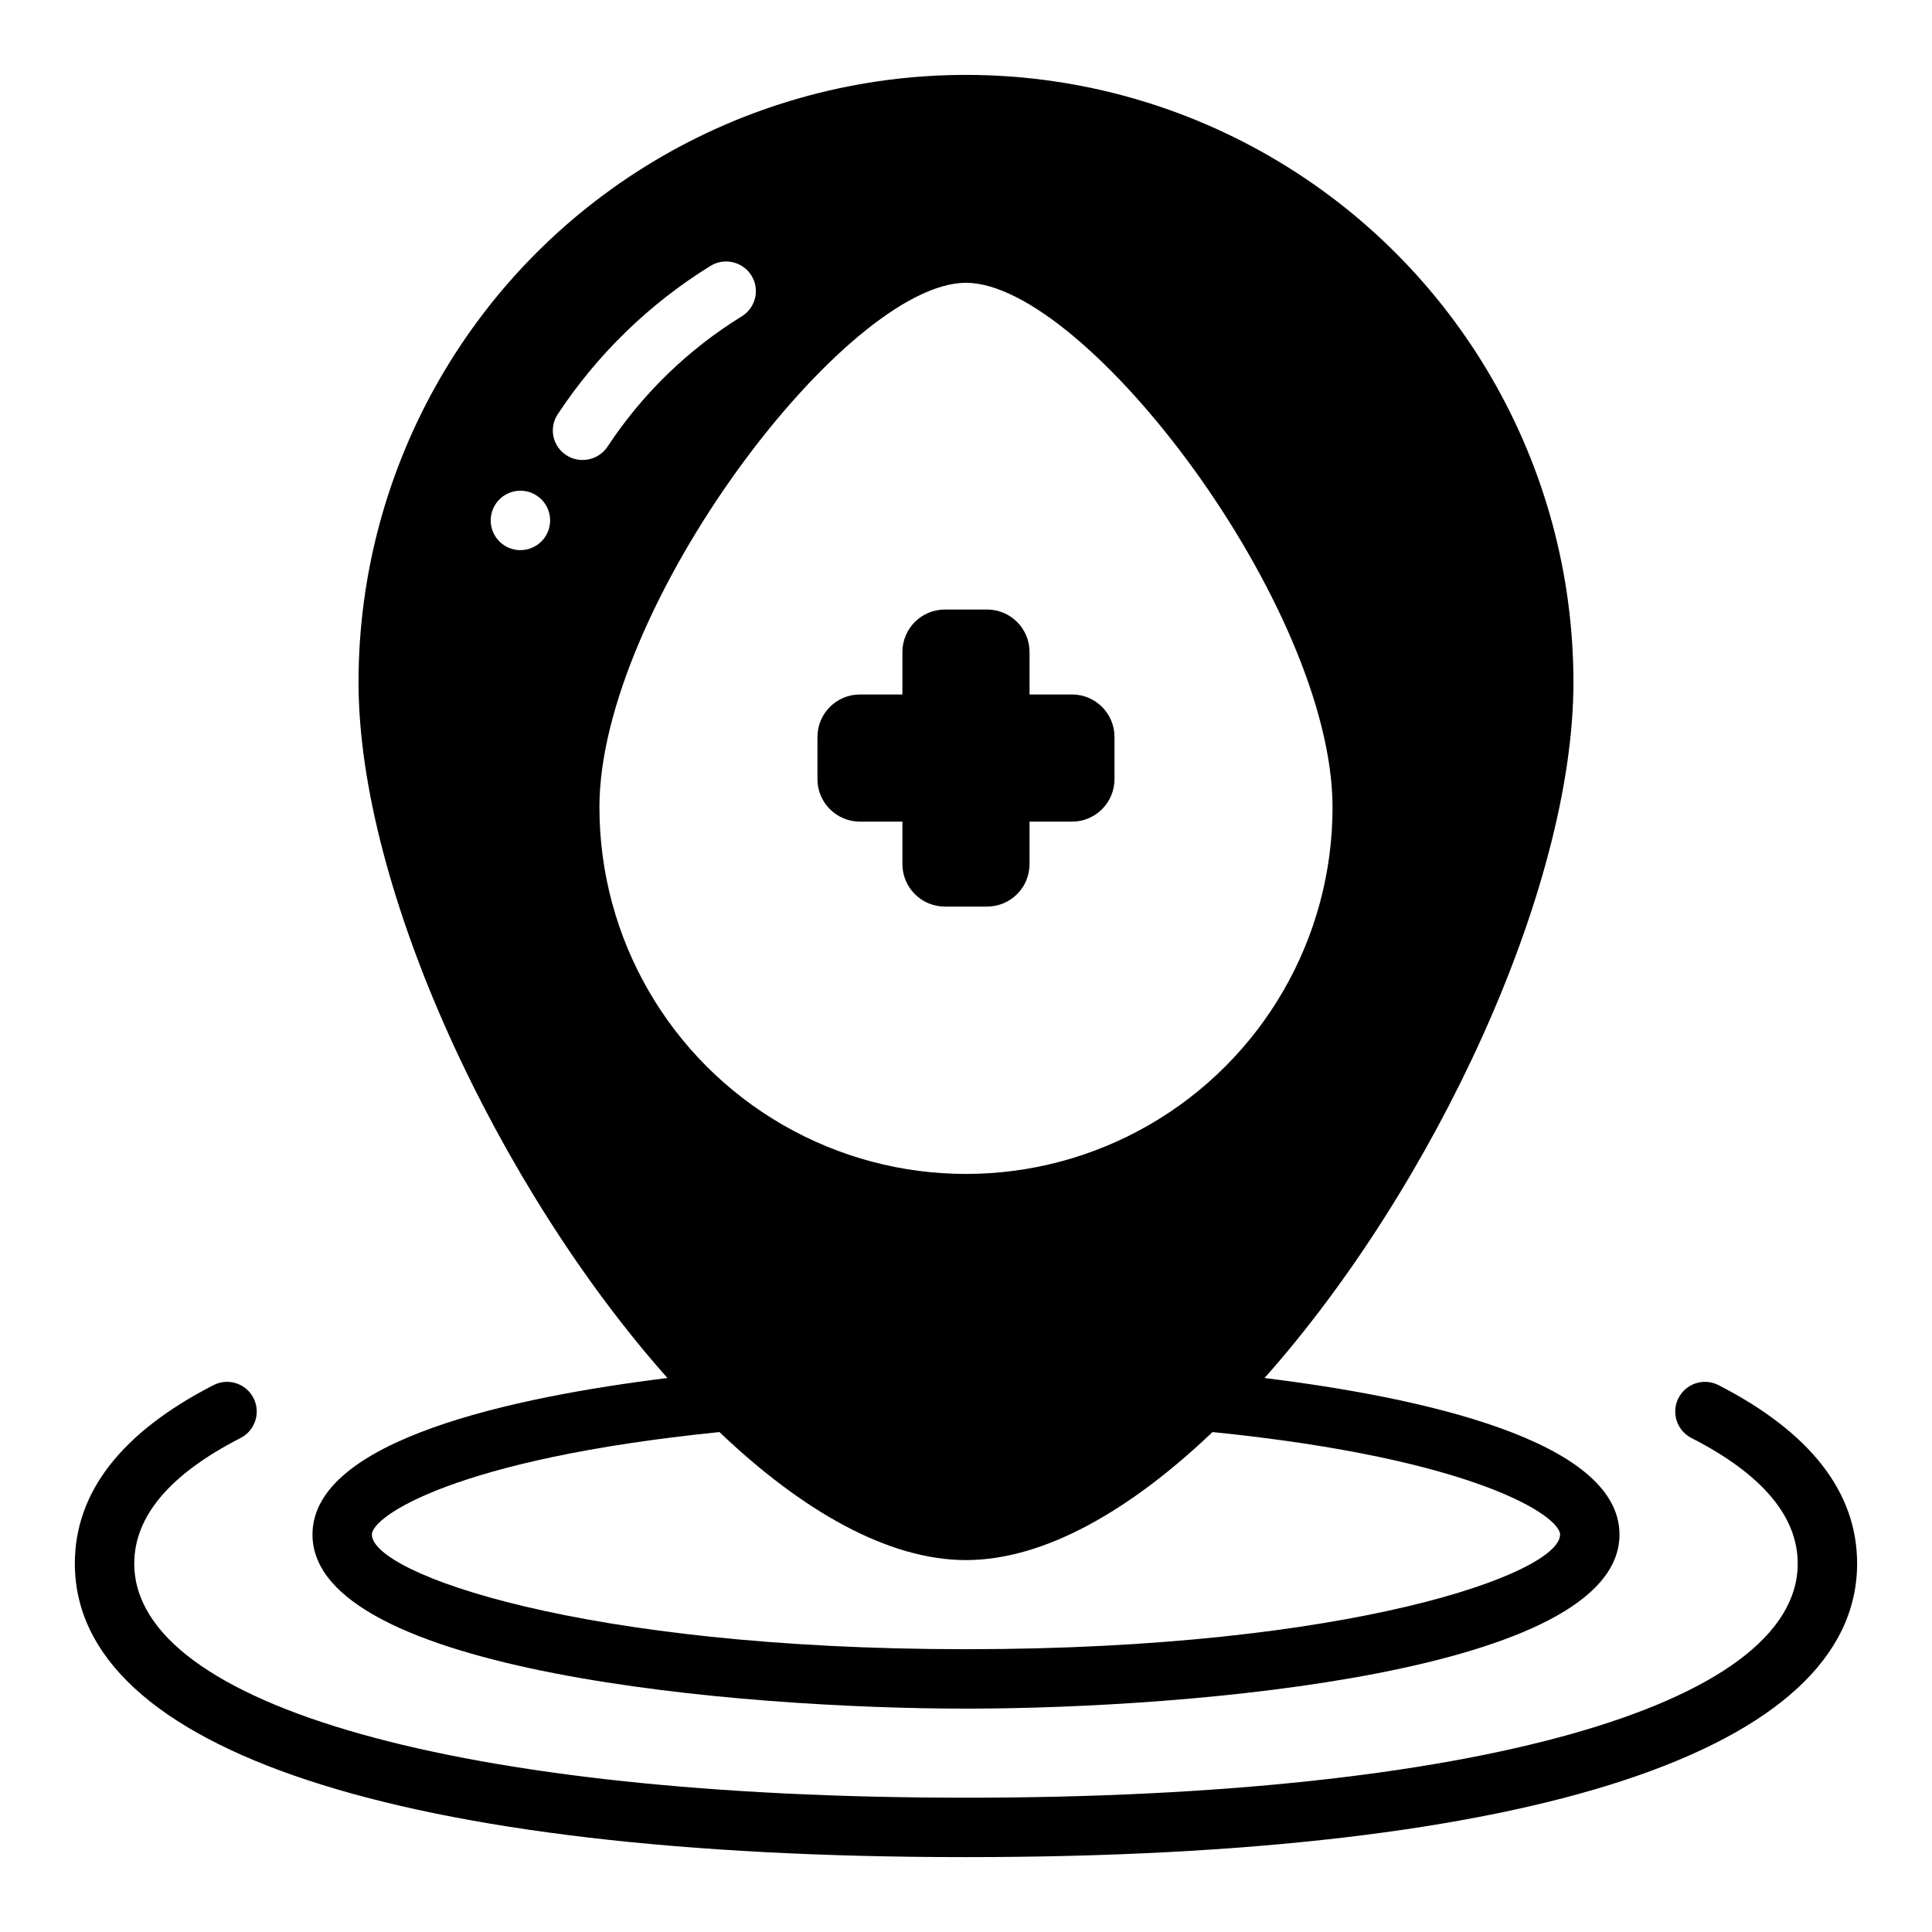 <?xml version="1.0" encoding="UTF-8"?>
<!-- Uploaded to: ICON Repo, www.iconrepo.com, Generator: ICON Repo Mixer Tools -->
<svg fill="#000000" width="800px" height="800px" version="1.1" viewBox="144 144 512 512" xmlns="http://www.w3.org/2000/svg">
 <g>
  <path d="m599.42 511.07c-3.871-1.984-8.613-0.453-10.598 3.414-1.98 3.871-0.453 8.613 3.418 10.598 18.727 9.57 28.172 20.766 28.172 33.273 0 37.699-86.52 62.055-220.41 62.055-133.9 0-220.42-24.355-220.42-62.055 0-12.508 9.445-23.703 28.176-33.273h-0.004c3.871-1.984 5.402-6.727 3.418-10.598-1.98-3.867-6.727-5.398-10.594-3.414-24.383 12.516-36.742 28.402-36.742 47.285 0 49.461 86.082 77.801 236.16 77.801s236.16-28.34 236.16-77.801c0-18.883-12.359-34.77-36.738-47.285z"/>
  <path d="m226.81 550.67c0 36.527 113.28 46.133 173.19 46.133s173.18-9.605 173.18-46.129c0-25.113-53.293-36.449-94.07-41.484 44.793-50.383 81.867-129.5 81.867-184.36v-0.004c0-57.512-30.684-110.66-80.492-139.41-49.805-28.758-111.17-28.758-160.98 0-49.809 28.758-80.492 81.902-80.492 139.41 0 54.867 37.078 133.98 81.867 184.36-40.773 5.039-94.07 16.375-94.07 41.484zm55.105-260.88c-3.184 0-6.055-1.918-7.273-4.859-1.219-2.941-0.543-6.328 1.707-8.578s5.637-2.926 8.578-1.707c2.941 1.219 4.859 4.09 4.859 7.273 0 2.09-0.828 4.09-2.305 5.566s-3.477 2.305-5.566 2.305zm12.121-25.191 0.004 0.004c-1.746-1.141-2.965-2.93-3.379-4.973-0.414-2.043 0.008-4.164 1.172-5.894 10.477-15.871 24.285-29.277 40.465-39.281 3.719-2.269 8.57-1.109 10.863 2.598 1.09 1.773 1.43 3.91 0.941 5.934s-1.762 3.769-3.539 4.852c-14.242 8.789-26.387 20.582-35.582 34.559-2.434 3.602-7.305 4.586-10.941 2.207zm8.816 93.363c0.004-53.137 65.34-139.02 97.145-139.02 31.801 0 97.141 85.883 97.141 139.02 0 34.707-18.516 66.773-48.57 84.129-30.059 17.352-67.086 17.352-97.141 0-30.059-17.355-48.57-49.422-48.57-84.129zm31.805 165.55c21.727 20.703 44.555 33.926 65.34 33.926 20.781 0 43.609-13.227 65.336-33.93 70.062 7.086 92.102 22.355 92.102 27.16 0 10.312-55.574 30.387-157.44 30.387s-157.44-20.074-157.44-30.387c0-4.801 22.043-20.074 92.102-27.156z"/>
  <path d="m371.89 361.74h11.258v11.258-0.004c0 6.219 5.039 11.258 11.258 11.258h11.18-0.004c2.988 0 5.852-1.184 7.961-3.297 2.113-2.109 3.297-4.973 3.297-7.961v-11.254h11.258c2.984 0 5.848-1.188 7.961-3.297 2.109-2.113 3.297-4.977 3.297-7.961v-11.18c0-6.215-5.039-11.258-11.258-11.258h-11.258v-11.254c0-6.219-5.039-11.258-11.258-11.258h-11.176c-6.219 0-11.258 5.039-11.258 11.258v11.258l-11.258-0.004c-6.215 0-11.258 5.043-11.258 11.258v11.18c0 6.215 5.043 11.258 11.258 11.258z"/>
 </g>
</svg>